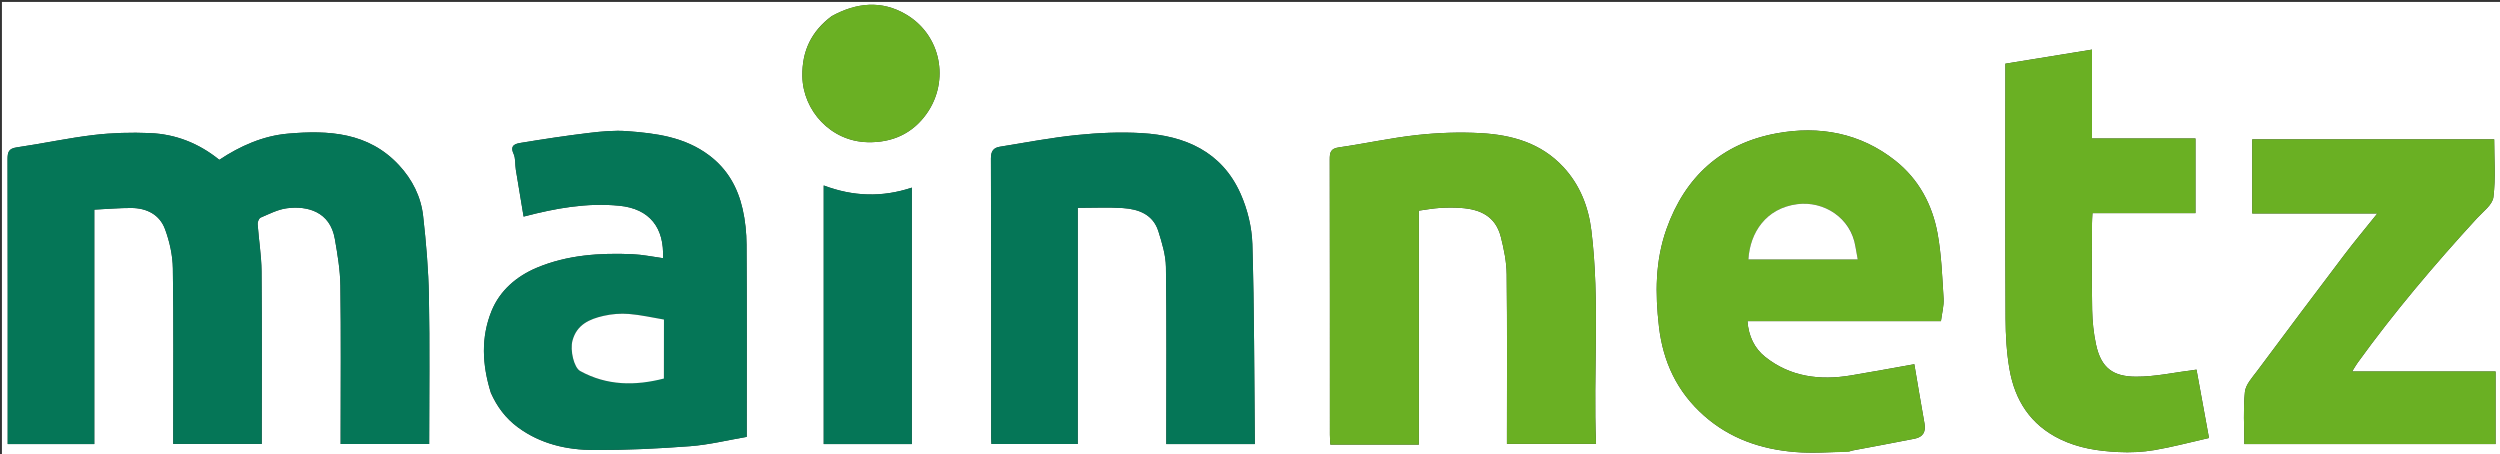 <svg version="1.1" id="Layer_1" xmlns="http://www.w3.org/2000/svg" xmlns:xlink="http://www.w3.org/1999/xlink" x="0px" y="0px"
	 width="100%" viewBox="0 0 1299 236" enable-background="new 0 0 1299 236" xml:space="preserve">
<rect x="0" y="0" width="1299" height="236" fill="#333333" stroke="none"/>
<path fill="#FFFFFF" opacity="1" stroke="none" 
	d="
M937,237 
	C624.667,237 312.833,237 1,237 
	C1,158.333 1,79.667 1,1 
	C434,1 867,1 1300,1 
	C1300,79.667 1300,158.333 1300,237 
	C1179.167,237 1058.333,237 937,237 
M49,117.549 
	C49,114.771 49,111.993 49,108.915 
	C55.798,108.592 62.043,108.037 68.285,108.065 
	C76.271,108.1 82.973,111.533 85.757,119.071 
	C88.132,125.502 89.712,132.602 89.816,139.433 
	C90.252,168.093 90,196.762 90,225.428 
	C90,227.196 90,228.964 90,230.678 
	C105.654,230.678 120.719,230.678 136,230.678 
	C136,200.543 136.155,170.727 135.898,140.914 
	C135.828,132.745 134.45,124.591 133.867,116.416 
	C133.787,115.3 134.555,113.426 135.421,113.059 
	C139.86,111.177 144.349,108.826 149.027,108.209 
	C159.765,106.793 171.512,109.984 173.973,124.066 
	C175.374,132.081 176.749,140.218 176.864,148.318 
	C177.231,173.979 177,199.648 177,225.314 
	C177,227.093 177,228.871 177,230.719 
	C192.572,230.719 207.636,230.719 223,230.719 
	C223,204.968 223.335,179.492 222.867,154.03 
	C222.611,140.081 221.417,126.111 219.858,112.238 
	C218.732,102.226 214.249,93.316 207.331,85.853 
	C191.434,68.704 170.63,67.594 149.563,69.447 
	C136.646,70.584 124.647,75.928 113.958,83.049 
	C103.169,74.34 91.127,69.682 77.835,69.143 
	C68.106,68.747 58.244,69.005 48.584,70.158 
	C35.213,71.752 22.002,74.65 8.664,76.582 
	C4.421,77.196 3.921,79.153 3.929,82.808 
	C4.036,130.64 4,178.472 4,226.304 
	C4,227.75 4,229.196 4,230.722 
	C19.232,230.722 33.962,230.722 49,230.722 
	C49,193.143 49,155.84 49,117.549 
M960.958,234.539 
	C961.584,234.363 962.201,234.139 962.838,234.018 
	C973.537,231.99 984.252,230.045 994.932,227.922 
	C999.124,227.089 1000.749,224.405 999.974,220.082 
	C998.075,209.494 996.327,198.88 994.683,189.246 
	C983.775,191.183 972.791,193.233 961.77,195.065 
	C945.642,197.747 930.275,195.886 917.148,185.409 
	C911.665,181.033 908.545,174.701 907.982,166.845 
	C941.918,166.845 975.328,166.845 1008.52,166.845 
	C1009.054,162.624 1010.119,158.853 1009.888,155.162 
	C1009.183,143.865 1008.789,132.451 1006.771,121.356 
	C1004.042,106.349 996.959,93.125 984.834,83.509 
	C966.654,69.091 945.311,65.202 923.144,69.288 
	C894.745,74.522 875.616,91.59 865.884,119.083 
	C860.009,135.679 860.02,152.587 861.997,169.703 
	C864.109,187.991 871.418,203.607 885.404,215.973 
	C898.939,227.94 915.069,233.413 932.626,234.864 
	C941.726,235.615 950.943,234.955 960.958,234.539 
M255.042,204.175 
	C258.242,211.321 262.763,217.36 269.15,222.057 
	C280.923,230.715 294.513,233.775 308.601,233.829 
	C325.273,233.892 341.983,233.104 358.612,231.835 
	C368.406,231.088 378.074,228.69 388,227.001 
	C388,224.711 388,222.897 388,221.083 
	C388,189.763 388.106,158.443 387.909,127.124 
	C387.87,120.953 387.236,114.659 385.869,108.65 
	C383.328,97.478 378.021,87.924 368.514,80.762 
	C355.737,71.135 340.822,69.251 325.73,68.137 
	C319.201,67.655 312.517,68.295 305.981,69.081 
	C294.19,70.498 282.436,72.278 270.717,74.214 
	C268.146,74.639 264.702,75.276 266.859,79.9 
	C267.973,82.289 267.578,85.354 268.017,88.09 
	C269.336,96.306 270.731,104.511 272.067,112.543 
	C288.707,108.162 304.892,105.259 321.774,106.892 
	C337.596,108.423 345.24,118.376 344.499,134.153 
	C339.177,133.434 333.9,132.302 328.586,132.079 
	C311.63,131.367 294.807,132.451 278.937,139.113 
	C268.351,143.556 259.713,151.021 255.411,161.601 
	C249.895,175.166 250.472,189.397 255.042,204.175 
M725.482,231 
	C729.244,231 733.006,231 737.242,231 
	C737.242,189.933 737.242,149.536 737.242,109.443 
	C741.186,108.915 744.589,108.269 748.021,108.053 
	C751.672,107.823 755.364,107.795 759.014,108.039 
	C768.992,108.706 777.078,112.231 779.864,123.193 
	C781.462,129.478 782.787,136.026 782.862,142.471 
	C783.186,170.132 783,197.799 783,225.463 
	C783,227.224 783,228.985 783,230.624 
	C798.72,230.624 813.779,230.624 829.293,230.624 
	C827.777,193.408 831.395,156.467 826.871,119.722 
	C825.363,107.473 820.942,96.063 812.256,86.734 
	C800.669,74.289 785.533,70.071 769.437,69.181 
	C758.392,68.57 747.177,68.969 736.177,70.176 
	C722.595,71.667 709.183,74.653 695.639,76.586 
	C691.339,77.2 690.927,79.258 690.935,82.869 
	C691.033,130.531 690.998,178.194 691.009,225.857 
	C691.01,227.466 691.147,229.075 691.235,231 
	C702.55,231 713.519,231 725.482,231 
M560,153.5 
	C560,138.73 560,123.959 560,108 
	C568.199,108 575.794,107.625 583.336,108.101 
	C591.652,108.625 599.185,111.402 601.945,120.31 
	C603.799,126.294 605.734,132.563 605.82,138.729 
	C606.225,167.557 606,196.393 606,225.226 
	C606,227.013 606,228.8 606,230.75 
	C621.509,230.75 636.573,230.75 651.999,230.75 
	C651.999,229.705 652.006,228.909 651.998,228.113 
	C651.666,194.355 651.735,160.585 650.729,126.847 
	C650.465,117.999 648.169,108.669 644.548,100.569 
	C634.813,78.79 615.732,70.49 593.285,69.172 
	C582.085,68.515 570.712,69.022 559.536,70.164 
	C546.122,71.534 532.827,74.098 519.498,76.248 
	C516.2,76.78 514.875,78.566 514.888,82.342 
	C515.058,130.674 514.999,179.007 515.007,227.34 
	C515.007,228.454 515.11,229.567 515.166,230.709 
	C530.257,230.709 544.988,230.709 560,230.709 
	C560,205.113 560,179.807 560,153.5 
M1265.5,193 
	C1251.222,193 1236.943,193 1222.172,193 
	C1223.279,191.231 1224.044,189.835 1224.968,188.555 
	C1244.013,162.175 1265.022,137.419 1286.992,113.45 
	C1290.18,109.971 1295.078,106.411 1295.574,102.438 
	C1296.817,92.502 1295.984,82.306 1295.984,72.392 
	C1253.582,72.392 1211.858,72.392 1170.263,72.392 
	C1170.263,85.394 1170.263,98.001 1170.263,110.921 
	C1191.782,110.921 1213.042,110.921 1235.277,110.921 
	C1229.173,118.543 1223.441,125.38 1218.058,132.483 
	C1202.876,152.52 1187.791,172.632 1172.786,192.802 
	C1170.272,196.182 1166.847,199.844 1166.451,203.647 
	C1165.516,212.629 1166.151,221.774 1166.151,230.752 
	C1210.03,230.752 1253.303,230.752 1296.705,230.752 
	C1296.705,218.111 1296.705,205.72 1296.705,193 
	C1286.441,193 1276.471,193 1265.5,193 
M1087,33.588 
	C1087,31.129 1087,28.67 1087,25.776 
	C1071.685,28.266 1056.951,30.662 1042,33.093 
	C1042,35.362 1042,37.176 1042,38.99 
	C1042,81.141 1041.888,123.293 1042.091,165.443 
	C1042.134,174.298 1042.631,183.271 1044.158,191.972 
	C1046.983,208.062 1055.062,220.684 1070.343,228.147 
	C1079.988,232.857 1090.228,234.373 1100.652,234.883 
	C1106.882,235.188 1113.267,234.908 1119.408,233.866 
	C1128.746,232.281 1137.932,229.806 1147.792,227.571 
	C1145.384,214.393 1143.239,202.657 1141.301,192.055 
	C1130.124,193.456 1119.971,195.773 1109.829,195.726 
	C1098.104,195.672 1091.774,191.374 1089.104,179.036 
	C1087.83,173.153 1087.203,167.037 1087.091,161.012 
	C1086.814,146.023 1086.994,131.025 1087.009,116.031 
	C1087.011,114.432 1087.143,112.833 1087.236,110.758 
	C1105.383,110.758 1123.109,110.758 1140.763,110.758 
	C1140.763,97.652 1140.763,85.048 1140.763,71.946 
	C1122.808,71.946 1105.082,71.946 1087,71.946 
	C1087,59.153 1087,46.858 1087,33.588 
M428,116.5 
	C428,154.56 428,192.619 428,230.72 
	C443.594,230.72 458.646,230.72 473.797,230.72 
	C473.797,186.385 473.797,142.331 473.797,97.492 
	C458.406,102.63 443.294,102.149 428,96.373 
	C428,103.544 428,109.522 428,116.5 
M432.088,8.425 
	C421.676,16.205 416.678,26.401 416.9,39.586 
	C417.2,57.449 431.645,73.458 450.853,73.883 
	C463.382,74.159 474.117,69.565 481.582,58.914 
	C493.445,41.988 489.125,18.173 470.564,7.381 
	C458.165,0.17 445.234,1.233 432.088,8.425 
z"/>
<path fill="#057657" opacity="1" stroke="none" 
	d="
M49,118.043 
	C49,155.84 49,193.143 49,230.722 
	C33.962,230.722 19.232,230.722 4,230.722 
	C4,229.196 4,227.75 4,226.304 
	C4,178.472 4.036,130.64 3.929,82.808 
	C3.921,79.153 4.421,77.196 8.664,76.582 
	C22.002,74.65 35.213,71.752 48.584,70.158 
	C58.244,69.005 68.106,68.747 77.835,69.143 
	C91.127,69.682 103.169,74.34 113.958,83.049 
	C124.647,75.928 136.646,70.584 149.563,69.447 
	C170.63,67.594 191.434,68.704 207.331,85.853 
	C214.249,93.316 218.732,102.226 219.858,112.238 
	C221.417,126.111 222.611,140.081 222.867,154.03 
	C223.335,179.492 223,204.968 223,230.719 
	C207.636,230.719 192.572,230.719 177,230.719 
	C177,228.871 177,227.093 177,225.314 
	C177,199.648 177.231,173.979 176.864,148.318 
	C176.749,140.218 175.374,132.081 173.973,124.066 
	C171.512,109.984 159.765,106.793 149.027,108.209 
	C144.349,108.826 139.86,111.177 135.421,113.059 
	C134.555,113.426 133.787,115.3 133.867,116.416 
	C134.45,124.591 135.828,132.745 135.898,140.914 
	C136.155,170.727 136,200.543 136,230.678 
	C120.719,230.678 105.654,230.678 90,230.678 
	C90,228.964 90,227.196 90,225.428 
	C90,196.762 90.252,168.093 89.816,139.433 
	C89.712,132.602 88.132,125.502 85.757,119.071 
	C82.973,111.533 76.271,108.1 68.285,108.065 
	C62.043,108.037 55.798,108.592 49,108.915 
	C49,111.993 49,114.771 49,118.043 
z"/>
<path fill="#6AB023" opacity="1" stroke="none" 
	d="
M960.532,234.735 
	C950.943,234.955 941.726,235.615 932.626,234.864 
	C915.069,233.413 898.939,227.94 885.404,215.973 
	C871.418,203.607 864.109,187.991 861.997,169.703 
	C860.02,152.587 860.009,135.679 865.884,119.083 
	C875.616,91.59 894.745,74.522 923.144,69.288 
	C945.311,65.202 966.654,69.091 984.834,83.509 
	C996.959,93.125 1004.042,106.349 1006.771,121.356 
	C1008.789,132.451 1009.183,143.865 1009.888,155.162 
	C1010.119,158.853 1009.054,162.624 1008.52,166.845 
	C975.328,166.845 941.918,166.845 907.982,166.845 
	C908.545,174.701 911.665,181.033 917.148,185.409 
	C930.275,195.886 945.642,197.747 961.77,195.065 
	C972.791,193.233 983.775,191.183 994.683,189.246 
	C996.327,198.88 998.075,209.494 999.974,220.082 
	C1000.749,224.405 999.124,227.089 994.932,227.922 
	C984.252,230.045 973.537,231.99 962.838,234.018 
	C962.201,234.139 961.584,234.363 960.532,234.735 
M964.016,127.57 
	C961.651,113.071 947.589,104.28 933.793,106.085 
	C917.671,108.193 909.3,120.761 908.467,134.771 
	C927.186,134.771 945.899,134.771 965.279,134.771 
	C964.849,132.447 964.477,130.433 964.016,127.57 
z"/>
<path fill="#057657" opacity="1" stroke="none" 
	d="
M255.019,203.774 
	C250.472,189.397 249.895,175.166 255.411,161.601 
	C259.713,151.021 268.351,143.556 278.937,139.113 
	C294.807,132.451 311.63,131.367 328.586,132.079 
	C333.9,132.302 339.177,133.434 344.499,134.153 
	C345.24,118.376 337.596,108.423 321.774,106.892 
	C304.892,105.259 288.707,108.162 272.067,112.543 
	C270.731,104.511 269.336,96.306 268.017,88.09 
	C267.578,85.354 267.973,82.289 266.859,79.9 
	C264.702,75.276 268.146,74.639 270.717,74.214 
	C282.436,72.278 294.19,70.498 305.981,69.081 
	C312.517,68.295 319.201,67.655 325.73,68.137 
	C340.822,69.251 355.737,71.135 368.514,80.762 
	C378.021,87.924 383.328,97.478 385.869,108.65 
	C387.236,114.659 387.87,120.953 387.909,127.124 
	C388.106,158.443 388,189.763 388,221.083 
	C388,222.897 388,224.711 388,227.001 
	C378.074,228.69 368.406,231.088 358.612,231.835 
	C341.983,233.104 325.273,233.892 308.601,233.829 
	C294.513,233.775 280.923,230.715 269.15,222.057 
	C262.763,217.36 258.242,211.321 255.019,203.774 
M344.992,196.21 
	C344.992,186.395 344.992,176.581 344.992,166.035 
	C338.988,165.033 332.926,163.623 326.791,163.133 
	C322.429,162.785 317.849,163.153 313.579,164.131 
	C306.32,165.794 299.675,168.657 297.463,176.985 
	C296.121,182.034 298.233,191.011 301.475,192.792 
	C315.338,200.409 329.954,200.552 344.992,196.21 
z"/>
<path fill="#6AB023" opacity="1" stroke="none" 
	d="
M724.985,231 
	C713.519,231 702.55,231 691.235,231 
	C691.147,229.075 691.01,227.466 691.009,225.857 
	C690.998,178.194 691.033,130.531 690.935,82.869 
	C690.927,79.258 691.339,77.2 695.639,76.586 
	C709.183,74.653 722.595,71.667 736.177,70.176 
	C747.177,68.969 758.392,68.57 769.437,69.181 
	C785.533,70.071 800.669,74.289 812.256,86.734 
	C820.942,96.063 825.363,107.473 826.871,119.722 
	C831.395,156.467 827.777,193.408 829.293,230.624 
	C813.779,230.624 798.72,230.624 783,230.624 
	C783,228.985 783,227.224 783,225.463 
	C783,197.799 783.186,170.132 782.862,142.471 
	C782.787,136.026 781.462,129.478 779.864,123.193 
	C777.078,112.231 768.992,108.706 759.014,108.039 
	C755.364,107.795 751.672,107.823 748.021,108.053 
	C744.589,108.269 741.186,108.915 737.242,109.443 
	C737.242,149.536 737.242,189.933 737.242,231 
	C733.006,231 729.244,231 724.985,231 
z"/>
<path fill="#057657" opacity="1" stroke="none" 
	d="
M560,154 
	C560,179.807 560,205.113 560,230.709 
	C544.988,230.709 530.257,230.709 515.166,230.709 
	C515.11,229.567 515.007,228.454 515.007,227.34 
	C514.999,179.007 515.058,130.674 514.888,82.342 
	C514.875,78.566 516.2,76.78 519.498,76.248 
	C532.827,74.098 546.122,71.534 559.536,70.164 
	C570.712,69.022 582.085,68.515 593.285,69.172 
	C615.732,70.49 634.813,78.79 644.548,100.569 
	C648.169,108.669 650.465,117.999 650.729,126.847 
	C651.735,160.585 651.666,194.355 651.998,228.113 
	C652.006,228.909 651.999,229.705 651.999,230.75 
	C636.573,230.75 621.509,230.75 606,230.75 
	C606,228.8 606,227.013 606,225.226 
	C606,196.393 606.225,167.557 605.82,138.729 
	C605.734,132.563 603.799,126.294 601.945,120.31 
	C599.185,111.402 591.652,108.625 583.336,108.101 
	C575.794,107.625 568.199,108 560,108 
	C560,123.959 560,138.73 560,154 
z"/>
<path fill="#6AB023" opacity="1" stroke="none" 
	d="
M1266,193 
	C1276.471,193 1286.441,193 1296.705,193 
	C1296.705,205.72 1296.705,218.111 1296.705,230.752 
	C1253.303,230.752 1210.03,230.752 1166.151,230.752 
	C1166.151,221.774 1165.516,212.629 1166.451,203.647 
	C1166.847,199.844 1170.272,196.182 1172.786,192.802 
	C1187.791,172.632 1202.876,152.52 1218.058,132.483 
	C1223.441,125.38 1229.173,118.543 1235.277,110.921 
	C1213.042,110.921 1191.782,110.921 1170.263,110.921 
	C1170.263,98.001 1170.263,85.394 1170.263,72.392 
	C1211.858,72.392 1253.582,72.392 1295.984,72.392 
	C1295.984,82.306 1296.817,92.502 1295.574,102.438 
	C1295.078,106.411 1290.18,109.971 1286.992,113.45 
	C1265.022,137.419 1244.013,162.175 1224.968,188.555 
	C1224.044,189.835 1223.279,191.231 1222.172,193 
	C1236.943,193 1251.222,193 1266,193 
z"/>
<path fill="#6AB023" opacity="1" stroke="none" 
	d="
M1087,34.076 
	C1087,46.858 1087,59.153 1087,71.946 
	C1105.082,71.946 1122.808,71.946 1140.763,71.946 
	C1140.763,85.048 1140.763,97.652 1140.763,110.758 
	C1123.109,110.758 1105.383,110.758 1087.236,110.758 
	C1087.143,112.833 1087.011,114.432 1087.009,116.031 
	C1086.994,131.025 1086.814,146.023 1087.091,161.012 
	C1087.203,167.037 1087.83,173.153 1089.104,179.036 
	C1091.774,191.374 1098.104,195.672 1109.829,195.726 
	C1119.971,195.773 1130.124,193.456 1141.301,192.055 
	C1143.239,202.657 1145.384,214.393 1147.792,227.571 
	C1137.932,229.806 1128.746,232.281 1119.408,233.866 
	C1113.267,234.908 1106.882,235.188 1100.652,234.883 
	C1090.228,234.373 1079.988,232.857 1070.343,228.147 
	C1055.062,220.684 1046.983,208.062 1044.158,191.972 
	C1042.631,183.271 1042.134,174.298 1042.091,165.443 
	C1041.888,123.293 1042,81.141 1042,38.99 
	C1042,37.176 1042,35.362 1042,33.093 
	C1056.951,30.662 1071.685,28.266 1087,25.776 
	C1087,28.67 1087,31.129 1087,34.076 
z"/>
<path fill="#057657" opacity="1" stroke="none" 
	d="
M428,116.001 
	C428,109.522 428,103.544 428,96.373 
	C443.294,102.149 458.406,102.63 473.797,97.492 
	C473.797,142.331 473.797,186.385 473.797,230.72 
	C458.646,230.72 443.594,230.72 428,230.72 
	C428,192.619 428,154.56 428,116.001 
z"/>
<path fill="#6AB023" opacity="1" stroke="none" 
	d="
M432.413,8.237 
	C445.234,1.233 458.165,0.17 470.564,7.381 
	C489.125,18.173 493.445,41.988 481.582,58.914 
	C474.117,69.565 463.382,74.159 450.853,73.883 
	C431.645,73.458 417.2,57.449 416.9,39.586 
	C416.678,26.401 421.676,16.205 432.413,8.237 
z"/>
<path fill="#FFFFFF" opacity="1" stroke="none" 
	d="
M964.06,127.995 
	C964.477,130.433 964.849,132.447 965.279,134.771 
	C945.899,134.771 927.186,134.771 908.467,134.771 
	C909.3,120.761 917.671,108.193 933.793,106.085 
	C947.589,104.28 961.651,113.071 964.06,127.995 
z"/>
<path fill="#FFFFFF" opacity="1" stroke="none" 
	d="
M344.958,196.68 
	C329.954,200.552 315.338,200.409 301.475,192.792 
	C298.233,191.011 296.121,182.034 297.463,176.985 
	C299.675,168.657 306.32,165.794 313.579,164.131 
	C317.849,163.153 322.429,162.785 326.791,163.133 
	C332.926,163.623 338.988,165.033 344.992,166.035 
	C344.992,176.581 344.992,186.395 344.958,196.68 
z"/>
</svg>